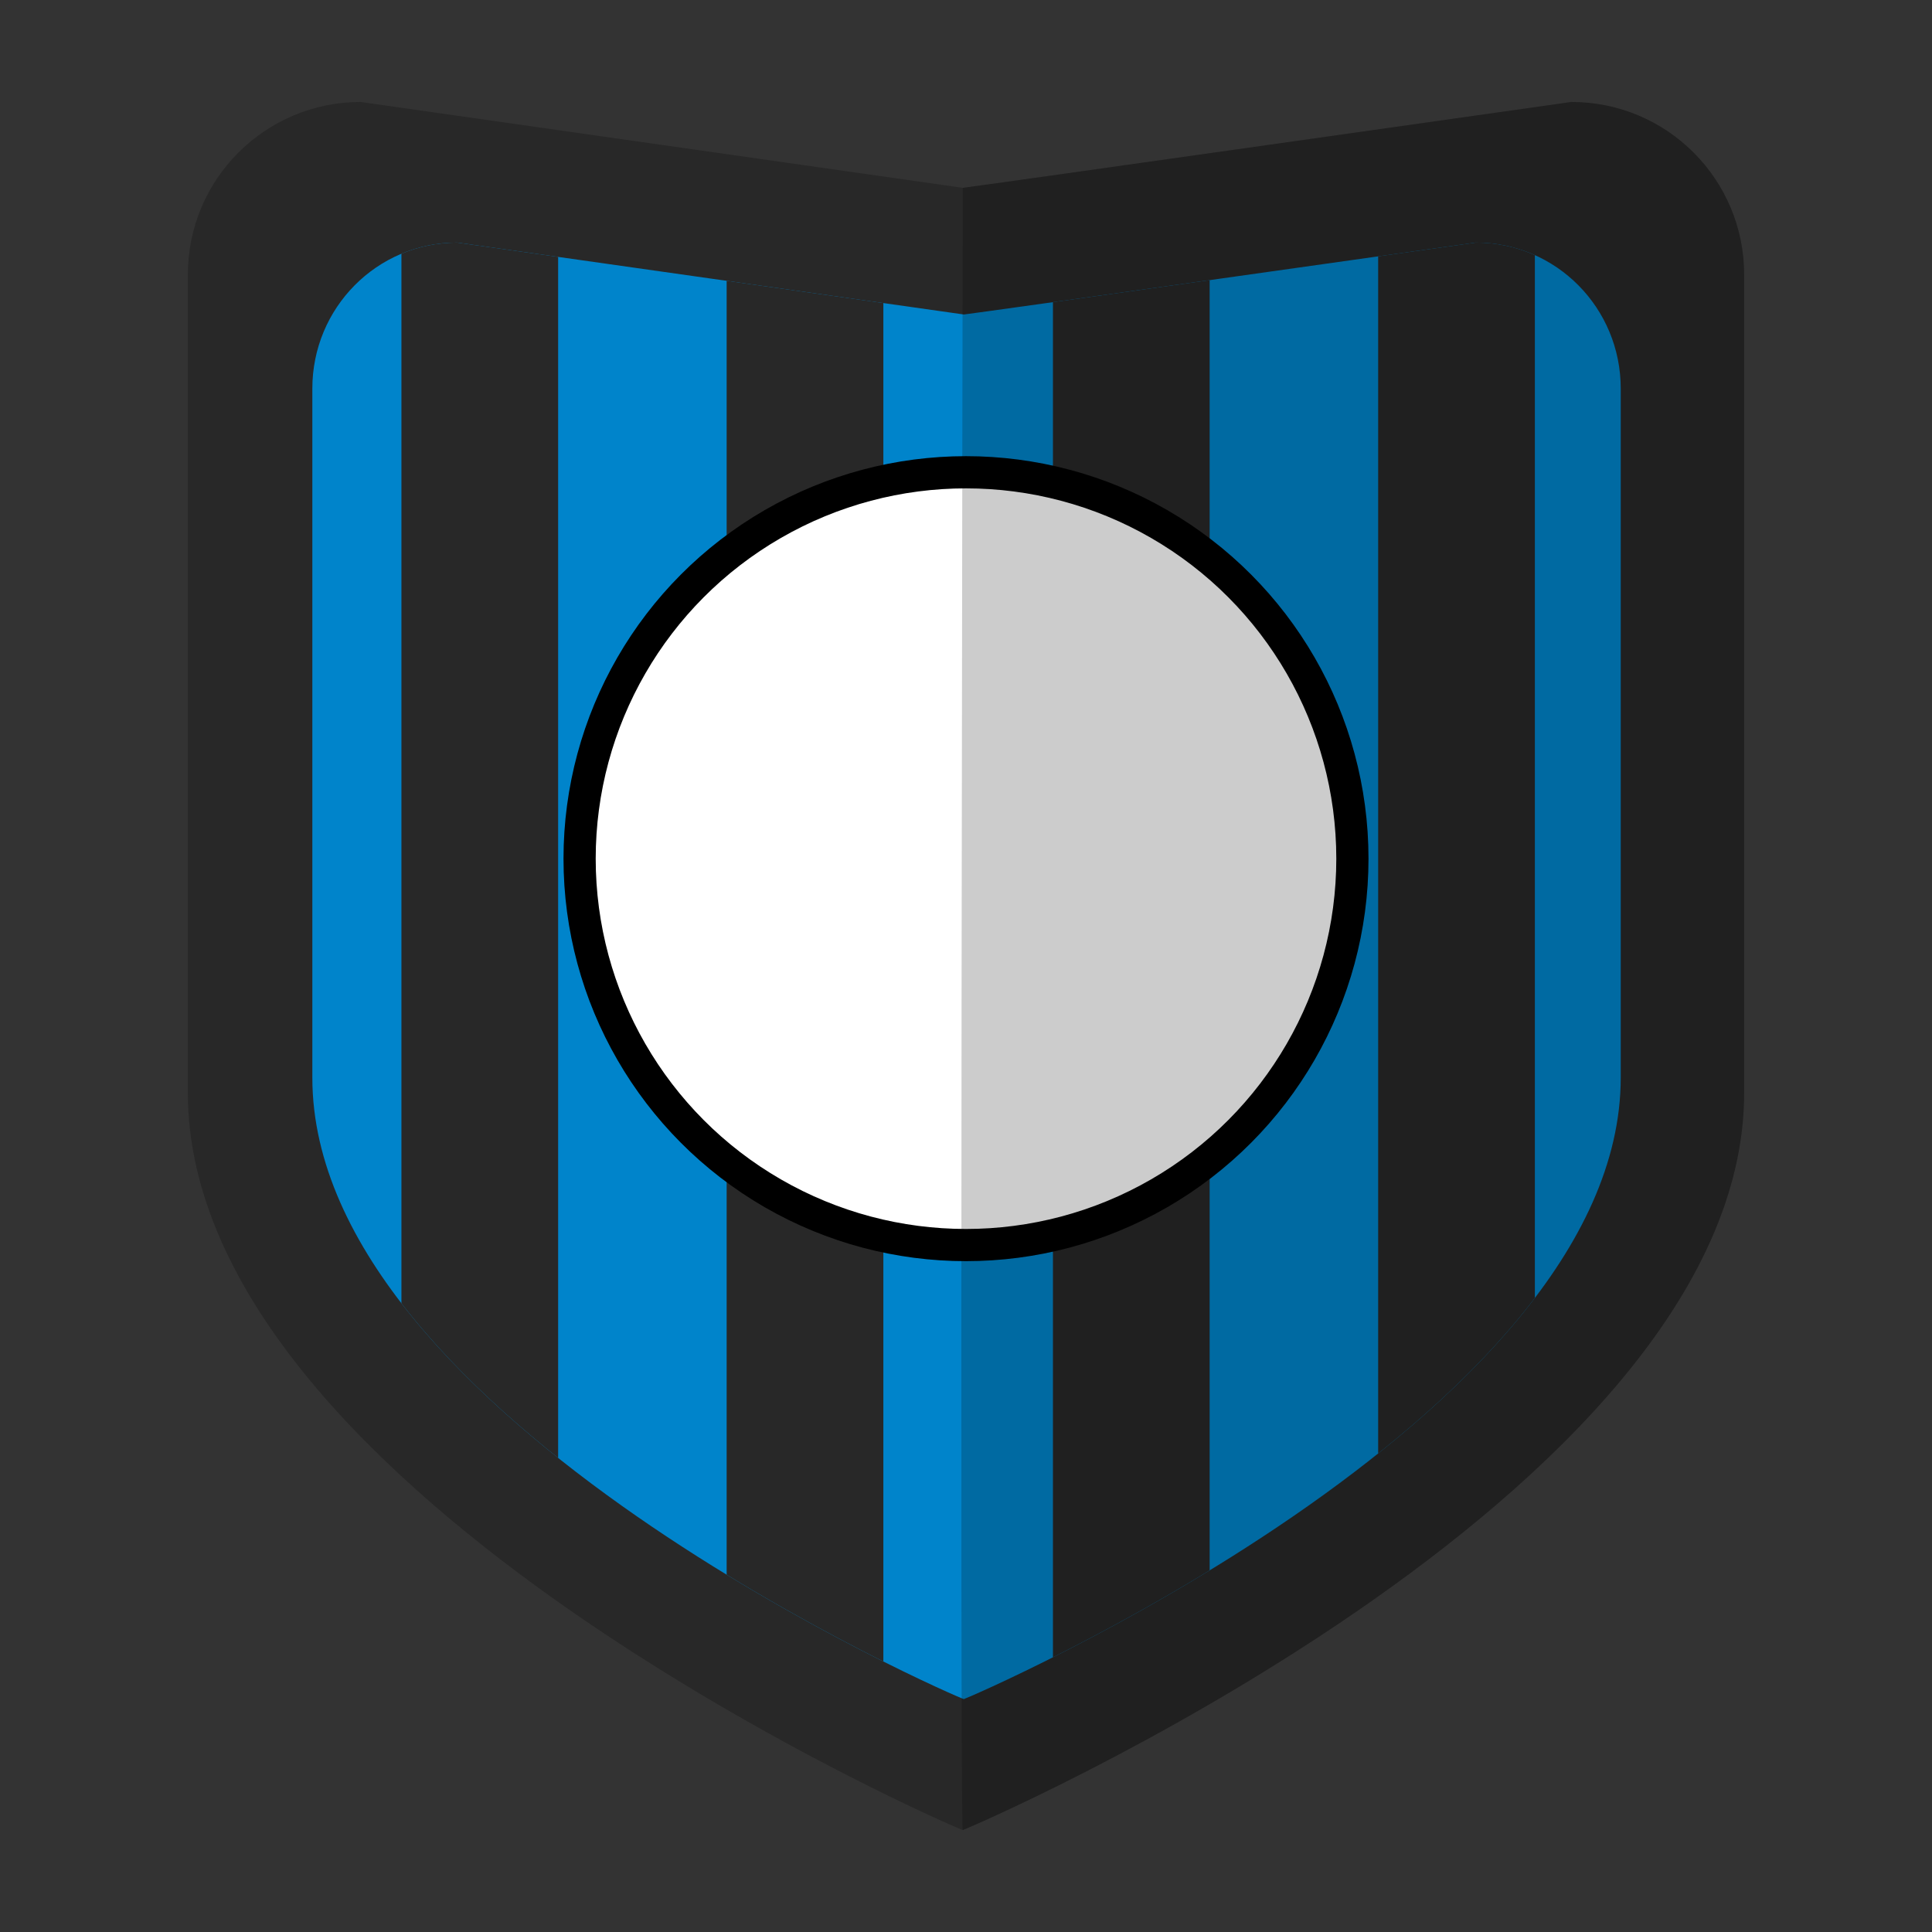 <?xml version="1.0" encoding="utf-8"?>
<!-- Generator: Adobe Illustrator 28.3.0, SVG Export Plug-In . SVG Version: 6.00 Build 0)  -->
<svg version="1.1" id="Layer_1" xmlns="http://www.w3.org/2000/svg" xmlns:xlink="http://www.w3.org/1999/xlink" x="0px" y="0px"
	 viewBox="0 0 180 180" style="enable-background:new 0 0 180 180;" xml:space="preserve">
<rect x="0" y="0" width="180" height="180" fill="#333333" stroke="none"/>
<style type="text/css">
	.st0{fill:#282828;}
	.st1{display:none;fill:#FFFFFF;}
	.st2{fill:#0084CB;}
	.st3{clip-path:url(#SVGID_00000103953163411634294910000006178711809344551613_);}
	.st4{fill:#FFFFFF;stroke:#000000;stroke-width:3;stroke-miterlimit:10;}
	.st5{opacity:0.2;enable-background:new    ;}
</style>
<g id="Layer_1_1_">
</g>
<path class="st0" d="M33.6,9.5l56.1,8c0.3,0,56.7-8,56.7-8c8.9,0,16.1,7.2,16.1,16.1v76.2c0,37.7-72.6,68.7-72.8,68.7l0,0
	c-0.3,0-72.2-31-72.2-68.7V25.6C17.5,16.7,24.7,9.5,33.6,9.5z"/>
<path class="st1" d="M40.4,19.4l49.4,7.1c0.3,0,49.9-7.1,49.9-7.1c7.8,0,14.2,6.4,14.2,14.2v67.2c0,33.3-63.9,60.6-64,60.6l0,0
	c-0.3,0-63.5-27.4-63.5-60.6V33.6C26.2,25.8,32.6,19.4,40.4,19.4z"/>
<path id="SVGID_1_" class="st2" d="M42.6,22.6l47.2,6.7c0.3,0,47.7-6.7,47.7-6.7c7.5,0,13.5,6.1,13.5,13.6v64.2
	c0,31.8-61,57.9-61.2,57.9l0,0c-0.3,0-60.7-26.1-60.7-57.9V36.2C29.1,28.7,35.1,22.6,42.6,22.6z"/>
<g>
	<g>
		<g>
			<g>
				<g>
					<defs>
						<path id="SVGID_00000010997075490050533960000017146892622567021989_" d="M42.6,22.6l47.2,6.7c0.3,0,47.7-6.7,47.7-6.7
							c7.5,0,13.5,6.1,13.5,13.6v64.2c0,31.8-61,57.9-61.2,57.9l0,0c-0.3,0-60.7-26.1-60.7-57.9V36.2C29.1,28.7,35.1,22.6,42.6,22.6
							z"/>
					</defs>
					<clipPath id="SVGID_00000116221120495250952410000006922766491912929978_">
						<use xlink:href="#SVGID_00000010997075490050533960000017146892622567021989_"  style="overflow:visible;"/>
					</clipPath>
					<g style="clip-path:url(#SVGID_00000116221120495250952410000006922766491912929978_);">
						<rect x="67.7" y="-7.2" class="st0" width="14.6" height="193.5"/>
						<rect x="37.4" y="-7.2" class="st0" width="14.6" height="193.5"/>
						<rect x="98.1" y="-7.2" class="st0" width="14.6" height="193.5"/>
						<rect x="128.4" y="-7.2" class="st0" width="14.6" height="193.5"/>
					</g>
				</g>
			</g>
		</g>
	</g>
</g>
<circle class="st4" cx="90" cy="80" r="36"/>
<path class="st5" d="M89.7,17.5c0.3,0,56.7-8,56.7-8c8.9,0,16.1,7.2,16.1,16.1v76.2c0,37.7-72.6,68.7-72.8,68.7l0,0
	C89.4,170.5,89.7,17.5,89.7,17.5z"/>
</svg>
